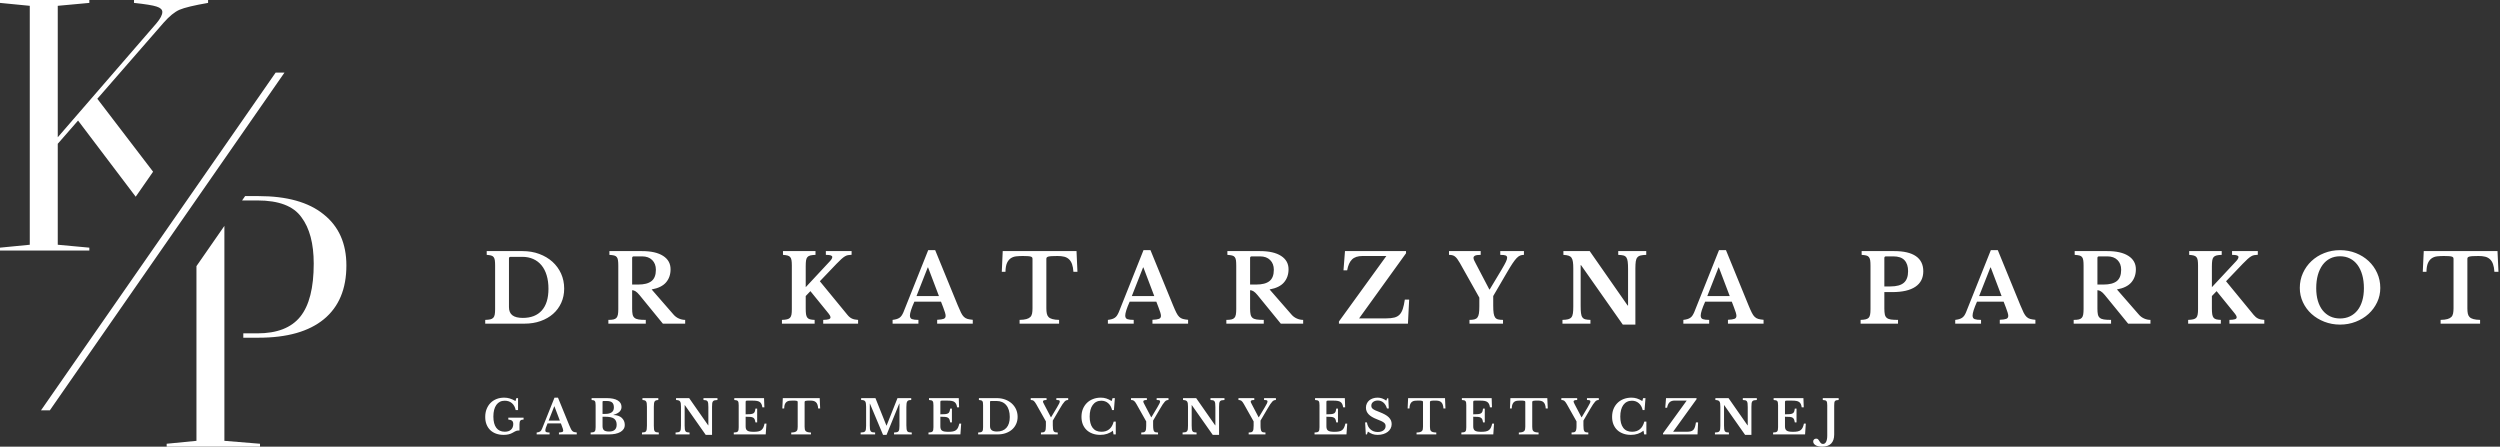 <svg width="403" height="72" viewBox="0 0 403 72" fill="none" xmlns="http://www.w3.org/2000/svg">
<rect x="0" y="0" width="403" height="72" fill="#333333" stroke="none"/>
<path fill-rule="evenodd" clip-rule="evenodd" d="M21.876 31.711L12.583 19.434L9.31 23.18V39.453L14.402 39.922V40.39H0V39.922L4.8 39.453V0.937L0 0.468V0H14.402V0.468L9.31 0.937V22.127L25.228 3.746C25.854 3.005 26.168 2.4 26.168 1.931C26.168 1.541 25.854 1.249 25.228 1.054C24.646 0.858 23.432 0.663 21.602 0.468V0H33.542V0.468C31.276 0.858 29.737 1.229 28.915 1.581C28.137 1.931 27.298 2.615 26.403 3.629L15.688 15.922L24.679 27.681L21.876 31.711ZM36.172 36.414V71.063L41.912 71.532V72H26.867V71.532L31.668 71.063V42.902L36.172 36.414ZM39.221 53.737H41.498C44.659 53.737 46.964 52.839 48.408 51.044C49.851 49.249 50.573 46.4 50.573 42.498C50.573 39.259 49.907 36.761 48.581 35.005C47.294 33.209 44.933 32.312 41.498 32.312H39.025L39.512 31.61H41.677C46.242 31.61 49.734 32.585 52.151 34.537C54.612 36.488 55.838 39.239 55.838 42.79C55.838 46.576 54.629 49.464 52.212 51.454C49.79 53.444 46.282 54.439 41.677 54.439H39.221V53.737ZM6.608 66.147L44.43 11.707H45.856L8.034 66.147H6.608Z" fill="white"/>
<path fill-rule="evenodd" clip-rule="evenodd" d="M78.218 52.173V51.566C78.553 51.556 78.822 51.528 79.029 51.482C79.236 51.436 79.398 51.35 79.516 51.224C79.633 51.097 79.712 50.925 79.751 50.707C79.79 50.49 79.812 50.198 79.812 49.834V42.816C79.812 42.461 79.796 42.175 79.767 41.958C79.734 41.74 79.672 41.568 79.572 41.441C79.471 41.315 79.331 41.229 79.152 41.183C78.973 41.138 78.744 41.105 78.458 41.084V40.477H84.232C85.206 40.477 86.101 40.629 86.924 40.932C87.74 41.236 88.451 41.656 89.05 42.193C89.643 42.73 90.113 43.368 90.448 44.108C90.778 44.847 90.946 45.652 90.946 46.522C90.946 47.352 90.79 48.115 90.476 48.808C90.163 49.502 89.727 50.097 89.162 50.593C88.602 51.089 87.925 51.477 87.142 51.755C86.358 52.034 85.497 52.173 84.551 52.173H78.218ZM82.302 41.403C82.134 41.403 82.045 41.49 82.045 41.662V49.515C82.045 50.102 82.229 50.538 82.593 50.821C82.957 51.105 83.522 51.247 84.277 51.247C85.603 51.247 86.627 50.847 87.338 50.047C88.054 49.246 88.412 48.082 88.412 46.553C88.412 45.743 88.317 45.019 88.121 44.38C87.931 43.743 87.651 43.203 87.287 42.763C86.924 42.323 86.481 41.986 85.956 41.752C85.435 41.52 84.853 41.403 84.204 41.403H82.302ZM108.095 43.409C108.095 44.249 107.854 44.953 107.367 45.52C106.881 46.087 106.109 46.467 105.046 46.659L108.565 50.7C108.811 50.983 109.096 51.199 109.432 51.345C109.768 51.492 110.109 51.566 110.45 51.566V52.173H106.853L103.082 47.555C102.83 47.251 102.612 47.047 102.422 46.94C102.237 46.834 102.063 46.781 101.901 46.781V49.758C101.901 50.133 101.924 50.439 101.974 50.677C102.024 50.915 102.125 51.099 102.282 51.231C102.433 51.363 102.651 51.451 102.942 51.497C103.227 51.543 103.613 51.566 104.1 51.566V52.173H98.069V51.566C98.404 51.566 98.678 51.543 98.885 51.497C99.093 51.451 99.255 51.365 99.372 51.239C99.484 51.112 99.562 50.935 99.607 50.707C99.646 50.48 99.669 50.188 99.669 49.834V42.816C99.669 42.461 99.652 42.175 99.618 41.958C99.591 41.74 99.523 41.568 99.423 41.441C99.322 41.315 99.177 41.229 98.992 41.183C98.802 41.138 98.55 41.105 98.237 41.084V40.477H103.496C104.962 40.477 106.097 40.735 106.898 41.252C107.698 41.768 108.095 42.487 108.095 43.409ZM101.901 45.869H102.886C103.837 45.869 104.548 45.685 105.018 45.315C105.493 44.945 105.728 44.335 105.728 43.484C105.728 42.836 105.527 42.315 105.135 41.92C104.738 41.525 104.19 41.327 103.496 41.327H102.17C101.991 41.327 101.901 41.413 101.901 41.586V45.869ZM129.882 49.728C129.882 50.112 129.898 50.421 129.932 50.654C129.966 50.887 130.038 51.069 130.139 51.201C130.24 51.333 130.385 51.424 130.57 51.474C130.754 51.525 131.006 51.556 131.32 51.566V52.173H126.049V51.566C126.385 51.556 126.659 51.525 126.872 51.474C127.084 51.424 127.246 51.338 127.358 51.216C127.47 51.094 127.543 50.923 127.588 50.7C127.627 50.477 127.644 50.188 127.644 49.834V42.816C127.644 42.472 127.627 42.188 127.593 41.966C127.56 41.742 127.487 41.571 127.386 41.449C127.286 41.327 127.14 41.241 126.955 41.191C126.765 41.14 126.525 41.105 126.217 41.084V40.477H131.459V41.084C131.113 41.095 130.838 41.125 130.631 41.176C130.424 41.226 130.262 41.317 130.15 41.449C130.038 41.581 129.966 41.763 129.932 41.996C129.898 42.229 129.882 42.538 129.882 42.922V46.294L133.815 42.072C134.044 41.819 134.162 41.606 134.162 41.434C134.162 41.322 134.089 41.236 133.944 41.176C133.798 41.115 133.524 41.084 133.127 41.084V40.477H137.278V41.069C137.054 41.08 136.859 41.1 136.691 41.13C136.523 41.161 136.355 41.226 136.193 41.327C136.025 41.429 135.835 41.573 135.628 41.76C135.421 41.948 135.163 42.199 134.861 42.512L132.159 45.338L136.624 50.776C136.836 51.039 137.071 51.231 137.329 51.353C137.586 51.474 137.922 51.545 138.325 51.566V52.173H132.702V51.566C133.121 51.556 133.418 51.52 133.602 51.459C133.781 51.398 133.876 51.297 133.876 51.156C133.876 51.105 133.865 51.056 133.849 51.011C133.837 50.965 133.809 50.91 133.776 50.844C133.742 50.778 133.686 50.697 133.614 50.601C133.546 50.505 133.446 50.386 133.328 50.244L130.637 46.932L129.882 47.722V49.728ZM151.691 48.634H147.394C146.918 49.708 146.678 50.452 146.678 50.867C146.678 51.171 146.795 51.363 147.019 51.444C147.248 51.525 147.59 51.566 148.049 51.566V52.173H143.886V51.566C144.126 51.535 144.339 51.495 144.513 51.444C144.692 51.393 144.848 51.323 144.988 51.231C145.122 51.14 145.24 51.021 145.341 50.875C145.441 50.727 145.542 50.548 145.632 50.335L149.626 40.325H150.751L154.382 49.196C154.595 49.712 154.774 50.118 154.919 50.411C155.065 50.705 155.221 50.93 155.389 51.087C155.557 51.244 155.753 51.353 155.965 51.413C156.184 51.474 156.469 51.52 156.81 51.55V52.173H151.07V51.55C151.557 51.53 151.903 51.479 152.116 51.398C152.329 51.317 152.435 51.156 152.435 50.912C152.435 50.77 152.401 50.588 152.329 50.365C152.262 50.143 152.161 49.869 152.043 49.545L151.691 48.634ZM147.741 47.722H151.355L149.61 43.12H149.548L147.741 47.722ZM173.685 43.819H173.036C173.002 43.322 172.929 42.91 172.812 42.581C172.694 42.252 172.532 41.988 172.319 41.791C172.107 41.593 171.85 41.457 171.547 41.38C171.24 41.305 170.887 41.267 170.479 41.267C170.087 41.267 169.768 41.274 169.533 41.289C169.293 41.305 169.114 41.33 168.985 41.365C168.862 41.401 168.778 41.449 168.733 41.51C168.694 41.571 168.672 41.646 168.672 41.737V49.697C168.672 50.021 168.694 50.299 168.744 50.533C168.789 50.766 168.884 50.955 169.024 51.102C169.164 51.249 169.371 51.36 169.645 51.436C169.919 51.512 170.277 51.556 170.725 51.566V52.173H164.358V51.566C164.817 51.556 165.18 51.512 165.455 51.436C165.729 51.36 165.936 51.249 166.087 51.102C166.232 50.955 166.327 50.766 166.372 50.533C166.417 50.299 166.439 50.021 166.439 49.697V41.737C166.439 41.646 166.422 41.571 166.389 41.51C166.355 41.449 166.277 41.401 166.165 41.365C166.059 41.33 165.896 41.305 165.689 41.289C165.482 41.274 165.208 41.267 164.878 41.267C164.515 41.267 164.162 41.284 163.826 41.32C163.496 41.355 163.2 41.457 162.948 41.624C162.696 41.791 162.489 42.044 162.332 42.383C162.176 42.722 162.092 43.201 162.081 43.819H161.488L161.639 40.477H173.534L173.685 43.819ZM186.402 48.634H182.1C181.624 49.708 181.389 50.452 181.389 50.867C181.389 51.171 181.501 51.363 181.73 51.444C181.96 51.525 182.301 51.566 182.754 51.566V52.173H178.592V51.566C178.838 51.535 179.045 51.495 179.224 51.444C179.403 51.393 179.559 51.323 179.694 51.231C179.834 51.14 179.951 51.021 180.052 50.875C180.152 50.727 180.248 50.548 180.343 50.335L184.332 40.325H185.457L189.088 49.196C189.3 49.712 189.479 50.118 189.63 50.411C189.776 50.705 189.932 50.93 190.1 51.087C190.268 51.244 190.458 51.353 190.677 51.413C190.895 51.474 191.175 51.52 191.521 51.55V52.173H185.775V51.55C186.262 51.53 186.615 51.479 186.827 51.398C187.04 51.317 187.146 51.156 187.146 50.912C187.146 50.77 187.107 50.588 187.04 50.365C186.967 50.143 186.872 49.869 186.749 49.545L186.402 48.634ZM182.452 47.722H186.066L184.321 43.12H184.259L182.452 47.722ZM207.713 43.409C207.713 44.249 207.467 44.953 206.98 45.52C206.499 46.087 205.722 46.467 204.658 46.659L208.183 50.7C208.424 50.983 208.715 51.199 209.051 51.345C209.381 51.492 209.722 51.566 210.069 51.566V52.173H206.466L202.7 47.555C202.448 47.251 202.225 47.047 202.04 46.94C201.85 46.834 201.676 46.781 201.514 46.781V49.758C201.514 50.133 201.542 50.439 201.592 50.677C201.643 50.915 201.744 51.099 201.895 51.231C202.046 51.363 202.264 51.451 202.555 51.497C202.846 51.543 203.232 51.566 203.719 51.566V52.173H197.687V51.566C198.023 51.566 198.291 51.543 198.498 51.497C198.705 51.451 198.868 51.365 198.985 51.239C199.103 51.112 199.181 50.935 199.22 50.707C199.259 50.48 199.282 50.188 199.282 49.834V42.816C199.282 42.461 199.265 42.175 199.237 41.958C199.203 41.74 199.142 41.568 199.041 41.441C198.94 41.315 198.795 41.229 198.605 41.183C198.42 41.138 198.168 41.105 197.855 41.084V40.477H203.109C204.58 40.477 205.71 40.735 206.51 41.252C207.311 41.768 207.713 42.487 207.713 43.409ZM201.514 45.869H202.504C203.456 45.869 204.166 45.685 204.636 45.315C205.106 44.945 205.341 44.335 205.341 43.484C205.341 42.836 205.145 42.315 204.748 41.92C204.356 41.525 203.808 41.327 203.109 41.327H201.788C201.604 41.327 201.514 41.413 201.514 41.586V45.869ZM226.96 52.173H215.837V51.824L223.48 41.267H219.636C218.886 41.267 218.321 41.454 217.941 41.829C217.56 42.203 217.303 42.786 217.163 43.575H216.57L216.811 40.477H226.652V40.826L219.088 51.323H223.435C223.984 51.323 224.431 51.277 224.778 51.186C225.13 51.094 225.41 50.933 225.628 50.7C225.847 50.467 226.014 50.158 226.138 49.773C226.261 49.388 226.367 48.897 226.456 48.3H227.156L226.96 52.173ZM235.33 42.391C235.173 42.127 235.039 41.91 234.911 41.737C234.782 41.566 234.653 41.431 234.524 41.335C234.39 41.239 234.25 41.173 234.099 41.138C233.948 41.102 233.775 41.084 233.579 41.084V40.477H238.687V41.084C238.262 41.084 237.96 41.125 237.786 41.206C237.618 41.287 237.529 41.408 237.529 41.571C237.529 41.672 237.562 41.793 237.618 41.935C237.68 42.077 237.781 42.27 237.909 42.512L240.08 46.659H240.142L242.055 43.469C242.391 42.902 242.626 42.479 242.755 42.201C242.889 41.923 242.95 41.702 242.95 41.54C242.95 41.368 242.872 41.249 242.715 41.183C242.559 41.117 242.268 41.084 241.843 41.084V40.477H245.658V41.084C245.435 41.084 245.233 41.12 245.049 41.191C244.87 41.262 244.679 41.401 244.478 41.609C244.282 41.816 244.058 42.105 243.812 42.474C243.566 42.844 243.269 43.328 242.922 43.925L240.707 47.722V49.272C240.707 49.778 240.729 50.183 240.774 50.487C240.819 50.791 240.903 51.021 241.015 51.178C241.132 51.335 241.294 51.439 241.496 51.489C241.697 51.54 241.96 51.566 242.285 51.566V52.173H236.88V51.566C237.193 51.566 237.451 51.54 237.658 51.489C237.865 51.439 238.032 51.338 238.156 51.186C238.273 51.034 238.357 50.814 238.402 50.525C238.447 50.236 238.469 49.854 238.469 49.378V47.981L235.33 42.391ZM261.593 52.325L254.862 42.74H254.801V49.272C254.801 49.778 254.817 50.178 254.857 50.472C254.89 50.766 254.963 50.993 255.08 51.156C255.198 51.317 255.36 51.424 255.567 51.474C255.774 51.525 256.048 51.556 256.378 51.566V52.173H251.869V51.566C252.244 51.556 252.546 51.523 252.775 51.467C252.999 51.411 253.178 51.307 253.307 51.156C253.43 51.003 253.514 50.788 253.553 50.51C253.598 50.231 253.614 49.854 253.614 49.378V43.272C253.614 42.846 253.598 42.494 253.553 42.216C253.514 41.938 253.441 41.717 253.329 41.555C253.217 41.393 253.055 41.279 252.848 41.214C252.641 41.148 252.367 41.105 252.02 41.084V40.477H256.261L262.382 49.257H262.443V43.378C262.443 42.882 262.427 42.484 262.387 42.186C262.354 41.887 262.275 41.656 262.164 41.495C262.046 41.332 261.884 41.226 261.677 41.176C261.47 41.125 261.196 41.095 260.86 41.084V40.477H265.375V41.084C265 41.095 264.698 41.128 264.469 41.183C264.239 41.239 264.066 41.342 263.937 41.495C263.808 41.646 263.73 41.864 263.685 42.148C263.646 42.431 263.624 42.806 263.624 43.272V52.325H261.593ZM279.167 48.634H274.87C274.389 49.708 274.154 50.452 274.154 50.867C274.154 51.171 274.266 51.363 274.495 51.444C274.724 51.525 275.066 51.566 275.519 51.566V52.173H271.356V51.566C271.602 51.535 271.809 51.495 271.988 51.444C272.167 51.393 272.324 51.323 272.458 51.231C272.598 51.14 272.716 51.021 272.816 50.875C272.917 50.727 273.012 50.548 273.107 50.335L277.102 40.325H278.227L281.852 49.196C282.065 49.712 282.244 50.118 282.395 50.411C282.54 50.705 282.697 50.93 282.865 51.087C283.033 51.244 283.223 51.353 283.441 51.413C283.659 51.474 283.939 51.52 284.286 51.55V52.173H278.546V51.55C279.027 51.53 279.379 51.479 279.592 51.398C279.805 51.317 279.911 51.156 279.911 50.912C279.911 50.77 279.872 50.588 279.805 50.365C279.732 50.143 279.637 49.869 279.514 49.545L279.167 48.634ZM275.217 47.722H278.831L277.085 43.12H277.024L275.217 47.722ZM310.034 43.728C310.034 44.821 309.609 45.654 308.759 46.226C307.908 46.799 306.672 47.085 305.049 47.085H303.757V49.758C303.757 50.143 303.785 50.454 303.835 50.692C303.885 50.93 303.992 51.115 304.154 51.247C304.316 51.378 304.54 51.464 304.82 51.505C305.105 51.545 305.485 51.566 305.961 51.566V52.173H299.93V51.566C300.265 51.556 300.539 51.525 300.752 51.474C300.965 51.424 301.127 51.338 301.239 51.216C301.351 51.094 301.423 50.923 301.463 50.7C301.507 50.477 301.524 50.188 301.524 49.834V42.816C301.524 42.461 301.507 42.175 301.474 41.958C301.435 41.74 301.368 41.568 301.267 41.441C301.166 41.315 301.021 41.229 300.836 41.183C300.646 41.138 300.4 41.105 300.097 41.084V40.477H305.351C306.895 40.477 308.059 40.751 308.848 41.297C309.637 41.844 310.034 42.654 310.034 43.728ZM303.757 46.173H304.747C305.726 46.173 306.448 45.976 306.901 45.581C307.36 45.186 307.584 44.563 307.584 43.712C307.584 42.953 307.393 42.365 307.007 41.95C306.627 41.535 306.023 41.327 305.2 41.327H304.031C303.852 41.327 303.757 41.413 303.757 41.586V46.173ZM322.986 48.634H318.69C318.214 49.708 317.979 50.452 317.979 50.867C317.979 51.171 318.091 51.363 318.32 51.444C318.544 51.525 318.885 51.566 319.344 51.566V52.173H315.182V51.566C315.422 51.535 315.635 51.495 315.814 51.444C315.987 51.393 316.144 51.323 316.284 51.231C316.418 51.14 316.536 51.021 316.642 50.875C316.743 50.727 316.838 50.548 316.927 50.335L320.922 40.325H322.047L325.678 49.196C325.89 49.712 326.069 50.118 326.215 50.411C326.366 50.705 326.523 50.93 326.69 51.087C326.853 51.244 327.048 51.353 327.267 51.413C327.485 51.474 327.765 51.52 328.106 51.55V52.173H322.365V51.55C322.852 51.53 323.199 51.479 323.412 51.398C323.624 51.317 323.731 51.156 323.731 50.912C323.731 50.77 323.697 50.588 323.624 50.365C323.557 50.143 323.462 49.869 323.339 49.545L322.986 48.634ZM319.036 47.722H322.656L320.911 43.12H320.849L319.036 47.722ZM344.303 43.409C344.303 44.249 344.057 44.953 343.57 45.52C343.084 46.087 342.312 46.467 341.249 46.659L344.773 50.7C345.014 50.983 345.305 51.199 345.635 51.345C345.971 51.492 346.312 51.566 346.653 51.566V52.173H343.056L339.29 47.555C339.033 47.251 338.815 47.047 338.624 46.94C338.44 46.834 338.266 46.781 338.104 46.781V49.758C338.104 50.133 338.126 50.439 338.177 50.677C338.227 50.915 338.328 51.099 338.485 51.231C338.636 51.363 338.854 51.451 339.145 51.497C339.43 51.543 339.822 51.566 340.303 51.566V52.173H334.277V51.566C334.607 51.566 334.881 51.543 335.088 51.497C335.295 51.451 335.458 51.365 335.575 51.239C335.693 51.112 335.771 50.935 335.81 50.707C335.849 50.48 335.872 50.188 335.872 49.834V42.816C335.872 42.461 335.855 42.175 335.821 41.958C335.793 41.74 335.726 41.568 335.626 41.441C335.525 41.315 335.379 41.229 335.195 41.183C335.005 41.138 334.758 41.105 334.439 41.084V40.477H339.699C341.165 40.477 342.3 40.735 343.1 41.252C343.901 41.768 344.303 42.487 344.303 43.409ZM338.104 45.869H339.089C340.04 45.869 340.756 45.685 341.226 45.315C341.696 44.945 341.931 44.335 341.931 43.484C341.931 42.836 341.735 42.315 341.338 41.92C340.946 41.525 340.398 41.327 339.699 41.327H338.378C338.194 41.327 338.104 41.413 338.104 41.586V45.869ZM356.556 49.728C356.556 50.112 356.579 50.421 356.612 50.654C356.646 50.887 356.719 51.069 356.819 51.201C356.92 51.333 357.06 51.424 357.25 51.474C357.435 51.525 357.687 51.556 358 51.566V52.173H352.729V51.566C353.065 51.556 353.339 51.525 353.552 51.474C353.764 51.424 353.927 51.338 354.039 51.216C354.15 51.094 354.223 50.923 354.262 50.7C354.307 50.477 354.324 50.188 354.324 49.834V42.816C354.324 42.472 354.307 42.188 354.274 41.966C354.24 41.742 354.167 41.571 354.067 41.449C353.966 41.327 353.82 41.241 353.636 41.191C353.446 41.14 353.199 41.105 352.897 41.084V40.477H358.14V41.084C357.793 41.095 357.519 41.125 357.312 41.176C357.105 41.226 356.942 41.317 356.83 41.449C356.719 41.581 356.646 41.763 356.612 41.996C356.579 42.229 356.556 42.538 356.556 42.922V46.294L360.495 42.072C360.725 41.819 360.842 41.606 360.842 41.434C360.842 41.322 360.769 41.236 360.624 41.176C360.473 41.115 360.204 41.084 359.807 41.084V40.477H363.958V41.069C363.735 41.08 363.539 41.1 363.371 41.13C363.203 41.161 363.035 41.226 362.873 41.327C362.705 41.429 362.515 41.573 362.308 41.76C362.101 41.948 361.844 42.199 361.541 42.512L358.839 45.338L363.304 50.776C363.517 51.039 363.751 51.231 364.009 51.353C364.266 51.474 364.602 51.545 365.005 51.566V52.173H359.382V51.566C359.801 51.556 360.098 51.52 360.283 51.459C360.462 51.398 360.551 51.297 360.551 51.156C360.551 51.105 360.546 51.056 360.529 51.011C360.518 50.965 360.49 50.91 360.456 50.844C360.417 50.778 360.367 50.697 360.294 50.601C360.227 50.505 360.126 50.386 360.008 50.244L357.317 46.932L356.556 47.722V49.728ZM377.219 40.325C378.131 40.325 378.981 40.482 379.77 40.796C380.559 41.11 381.247 41.54 381.829 42.087C382.411 42.634 382.869 43.277 383.2 44.016C383.535 44.755 383.703 45.555 383.703 46.416C383.703 47.236 383.535 48.006 383.194 48.725C382.853 49.444 382.394 50.069 381.812 50.601C381.23 51.133 380.542 51.553 379.753 51.861C378.964 52.17 378.119 52.325 377.219 52.325C376.318 52.325 375.473 52.17 374.678 51.861C373.89 51.553 373.201 51.133 372.614 50.601C372.026 50.069 371.568 49.444 371.232 48.725C370.896 48.006 370.728 47.236 370.728 46.416C370.728 45.555 370.896 44.755 371.232 44.016C371.568 43.277 372.026 42.634 372.608 42.087C373.19 41.54 373.873 41.11 374.667 40.796C375.456 40.482 376.307 40.325 377.219 40.325ZM377.219 51.338C377.806 51.338 378.338 51.224 378.813 50.996C379.289 50.768 379.692 50.444 380.027 50.024C380.363 49.603 380.615 49.092 380.794 48.489C380.973 47.887 381.062 47.211 381.062 46.462C381.062 45.672 380.973 44.96 380.794 44.327C380.615 43.695 380.363 43.153 380.027 42.702C379.692 42.252 379.289 41.907 378.813 41.669C378.338 41.431 377.806 41.312 377.219 41.312C376.62 41.312 376.083 41.431 375.613 41.669C375.143 41.907 374.74 42.252 374.404 42.702C374.074 43.153 373.817 43.695 373.638 44.327C373.464 44.96 373.375 45.672 373.375 46.462C373.375 47.211 373.464 47.887 373.638 48.489C373.817 49.092 374.074 49.603 374.404 50.024C374.74 50.444 375.143 50.768 375.613 50.996C376.083 51.224 376.62 51.338 377.219 51.338ZM402.754 43.819H402.099C402.066 43.322 401.993 42.91 401.876 42.581C401.764 42.252 401.596 41.988 401.383 41.791C401.171 41.593 400.913 41.457 400.611 41.38C400.303 41.305 399.951 41.267 399.548 41.267C399.151 41.267 398.838 41.274 398.597 41.289C398.356 41.305 398.177 41.33 398.049 41.365C397.926 41.401 397.842 41.449 397.797 41.51C397.758 41.571 397.741 41.646 397.741 41.737V49.697C397.741 50.021 397.763 50.299 397.808 50.533C397.853 50.766 397.948 50.955 398.088 51.102C398.228 51.249 398.44 51.36 398.709 51.436C398.983 51.512 399.341 51.556 399.789 51.566V52.173H393.427V51.566C393.88 51.556 394.244 51.512 394.518 51.436C394.792 51.36 394.999 51.249 395.15 51.102C395.296 50.955 395.391 50.766 395.436 50.533C395.481 50.299 395.509 50.021 395.509 49.697V41.737C395.509 41.646 395.486 41.571 395.453 41.51C395.419 41.449 395.346 41.401 395.234 41.365C395.122 41.33 394.96 41.305 394.753 41.289C394.546 41.274 394.278 41.267 393.942 41.267C393.578 41.267 393.226 41.284 392.89 41.32C392.56 41.355 392.263 41.457 392.012 41.624C391.76 41.791 391.553 42.044 391.396 42.383C391.24 42.722 391.156 43.201 391.144 43.819H390.551L390.708 40.477H402.597L402.754 43.819Z" fill="white"/>
<path fill-rule="evenodd" clip-rule="evenodd" d="M81.189 70.101C80.73 70.101 80.321 70.034 79.952 69.9C79.588 69.766 79.275 69.573 79.018 69.323C78.766 69.072 78.565 68.768 78.425 68.411C78.285 68.055 78.218 67.653 78.218 67.207C78.218 66.747 78.29 66.325 78.442 65.943C78.593 65.561 78.799 65.233 79.068 64.959C79.337 64.686 79.656 64.475 80.031 64.325C80.405 64.176 80.825 64.101 81.278 64.101C81.591 64.101 81.894 64.144 82.173 64.23C82.459 64.317 82.766 64.456 83.097 64.648L83.236 64.177H83.51V66.099H83.13C83.029 65.623 82.828 65.253 82.52 64.99C82.213 64.727 81.832 64.595 81.368 64.595C80.786 64.595 80.338 64.819 80.014 65.267C79.695 65.715 79.532 66.342 79.532 67.147C79.532 67.937 79.689 68.542 80.002 68.962C80.316 69.382 80.775 69.593 81.368 69.593C81.799 69.593 82.134 69.482 82.375 69.262C82.615 69.042 82.738 68.737 82.738 68.347C82.738 68.114 82.677 67.943 82.554 67.834C82.431 67.725 82.229 67.658 81.938 67.633V67.329H84.4V67.633C84.154 67.633 83.981 67.688 83.885 67.796C83.79 67.905 83.74 68.102 83.74 68.385V69.395C83.628 69.395 83.533 69.399 83.46 69.406C83.382 69.414 83.309 69.429 83.236 69.452C83.158 69.475 83.08 69.511 82.99 69.562C82.895 69.613 82.783 69.679 82.643 69.759C82.257 69.987 81.77 70.101 81.189 70.101ZM90.415 68.256H88.266C88.026 68.793 87.908 69.165 87.908 69.372C87.908 69.524 87.964 69.621 88.082 69.661C88.194 69.701 88.367 69.722 88.591 69.722V70.026H86.509V69.722C86.632 69.706 86.739 69.686 86.828 69.661C86.918 69.636 86.996 69.6 87.063 69.555C87.13 69.509 87.192 69.449 87.242 69.376C87.293 69.303 87.338 69.213 87.382 69.106L89.385 64.101H89.945L91.757 68.537C91.864 68.795 91.953 68.997 92.032 69.144C92.104 69.291 92.183 69.404 92.267 69.482C92.351 69.561 92.446 69.615 92.552 69.646C92.664 69.676 92.804 69.699 92.972 69.714V70.026H90.101V69.714C90.348 69.704 90.521 69.679 90.627 69.638C90.734 69.598 90.79 69.516 90.79 69.395C90.79 69.324 90.767 69.233 90.734 69.121C90.7 69.01 90.65 68.874 90.588 68.711L90.415 68.256ZM88.44 67.8H90.247L89.374 65.499H89.346L88.44 67.8ZM95.21 70.026V69.722C95.377 69.717 95.517 69.701 95.624 69.676C95.724 69.651 95.808 69.608 95.864 69.547C95.92 69.486 95.965 69.4 95.982 69.289C96.004 69.177 96.015 69.033 96.015 68.856V65.347C96.015 65.17 96.004 65.026 95.987 64.918C95.976 64.809 95.943 64.723 95.892 64.659C95.847 64.596 95.78 64.553 95.696 64.53C95.612 64.508 95.506 64.491 95.366 64.481V64.177H97.806C98.567 64.177 99.16 64.3 99.568 64.545C99.982 64.791 100.189 65.142 100.189 65.598C100.189 66.2 99.758 66.626 98.891 66.873V66.904C99.171 66.904 99.423 66.943 99.646 67.022C99.87 67.1 100.066 67.21 100.223 67.352C100.379 67.494 100.497 67.661 100.586 67.853C100.67 68.046 100.715 68.256 100.715 68.484C100.715 68.742 100.654 68.967 100.525 69.159C100.402 69.352 100.223 69.514 99.993 69.646C99.54 69.899 98.919 70.026 98.13 70.026H95.21ZM98.186 69.562C98.997 69.562 99.406 69.195 99.406 68.461C99.406 68.01 99.26 67.681 98.969 67.473C98.813 67.367 98.617 67.291 98.376 67.245C98.136 67.2 97.845 67.177 97.492 67.177H97.129V68.696C97.129 69.01 97.213 69.233 97.375 69.365C97.537 69.496 97.806 69.562 98.186 69.562ZM97.576 66.722C97.806 66.722 98.001 66.7 98.169 66.657C98.337 66.614 98.477 66.552 98.595 66.471C98.835 66.304 98.958 66.043 98.958 65.688C98.958 65.319 98.869 65.052 98.684 64.887C98.505 64.723 98.209 64.64 97.806 64.64H97.269C97.173 64.64 97.129 64.683 97.129 64.77V66.722H97.576ZM106.198 70.026H103.485V69.722C103.658 69.717 103.798 69.7 103.899 69.672C104.005 69.645 104.083 69.593 104.139 69.516C104.195 69.44 104.234 69.333 104.251 69.194C104.273 69.054 104.285 68.866 104.285 68.628V65.575C104.285 65.362 104.273 65.186 104.257 65.047C104.24 64.907 104.206 64.798 104.156 64.716C104.106 64.635 104.033 64.578 103.938 64.545C103.843 64.513 103.72 64.491 103.563 64.481V64.177H106.12V64.481C105.963 64.491 105.84 64.513 105.745 64.545C105.65 64.578 105.577 64.635 105.527 64.716C105.476 64.798 105.443 64.907 105.426 65.047C105.409 65.186 105.398 65.362 105.398 65.575V68.628C105.398 68.866 105.409 69.054 105.426 69.194C105.443 69.333 105.482 69.44 105.538 69.516C105.599 69.593 105.678 69.645 105.784 69.672C105.89 69.7 106.025 69.717 106.198 69.722V70.026ZM113.763 70.101L110.4 65.309H110.366V68.575C110.366 68.828 110.378 69.028 110.394 69.175C110.411 69.322 110.45 69.435 110.506 69.516C110.568 69.598 110.646 69.651 110.752 69.676C110.853 69.701 110.987 69.717 111.155 69.722V70.026H108.901V69.722C109.091 69.717 109.242 69.7 109.354 69.672C109.466 69.645 109.555 69.593 109.617 69.516C109.684 69.44 109.723 69.333 109.745 69.194C109.762 69.054 109.773 68.866 109.773 68.628V65.575C109.773 65.362 109.762 65.186 109.745 65.047C109.723 64.907 109.684 64.798 109.628 64.716C109.577 64.635 109.494 64.578 109.393 64.545C109.287 64.513 109.152 64.491 108.979 64.481V64.177H111.094L114.16 68.567H114.188V65.628C114.188 65.379 114.177 65.181 114.16 65.031C114.143 64.882 114.104 64.767 114.048 64.686C113.986 64.605 113.908 64.552 113.802 64.526C113.701 64.501 113.567 64.486 113.399 64.481V64.177H115.654V64.481C115.463 64.486 115.318 64.503 115.2 64.53C115.089 64.558 114.999 64.61 114.938 64.686C114.87 64.762 114.831 64.871 114.809 65.013C114.792 65.155 114.781 65.342 114.781 65.575V70.101H113.763ZM120.197 66.79C120.521 66.79 120.779 66.78 120.98 66.759C121.176 66.739 121.327 66.698 121.439 66.634C121.545 66.571 121.623 66.478 121.668 66.357C121.713 66.236 121.752 66.071 121.775 65.864H122.054V68.089H121.775C121.747 67.886 121.702 67.724 121.651 67.602C121.601 67.481 121.523 67.389 121.411 67.326C121.299 67.262 121.148 67.221 120.958 67.204C120.767 67.186 120.516 67.177 120.197 67.177V68.742C120.197 68.904 120.219 69.04 120.258 69.152C120.303 69.264 120.376 69.353 120.476 69.421C120.577 69.49 120.712 69.538 120.879 69.566C121.047 69.594 121.249 69.608 121.495 69.608C121.78 69.608 122.026 69.588 122.228 69.547C122.429 69.506 122.591 69.435 122.726 69.334C122.854 69.233 122.961 69.097 123.045 68.928C123.123 68.758 123.19 68.544 123.246 68.286H123.554L123.431 70.026H118.283V69.722C118.446 69.717 118.585 69.701 118.692 69.676C118.798 69.651 118.876 69.608 118.932 69.547C118.988 69.486 119.027 69.4 119.05 69.289C119.067 69.177 119.078 69.033 119.078 68.856V65.347C119.078 65.17 119.072 65.026 119.05 64.918C119.033 64.809 118.999 64.723 118.949 64.659C118.899 64.596 118.826 64.553 118.731 64.53C118.641 64.508 118.518 64.491 118.367 64.481V64.177H123.162L123.218 65.666H122.894C122.86 65.453 122.815 65.277 122.748 65.138C122.681 64.999 122.591 64.887 122.474 64.804C122.356 64.72 122.205 64.662 122.021 64.629C121.836 64.596 121.612 64.58 121.344 64.58H120.482C120.353 64.58 120.27 64.596 120.242 64.629C120.208 64.662 120.197 64.74 120.197 64.861V66.79ZM132.209 65.848H131.885C131.868 65.6 131.834 65.394 131.773 65.229C131.717 65.064 131.633 64.933 131.527 64.834C131.42 64.736 131.292 64.667 131.141 64.629C130.989 64.591 130.81 64.572 130.609 64.572C130.413 64.572 130.251 64.576 130.133 64.583C130.016 64.591 129.921 64.604 129.859 64.621C129.798 64.639 129.753 64.663 129.736 64.694C129.714 64.724 129.703 64.762 129.703 64.808V68.787C129.703 68.949 129.714 69.088 129.736 69.205C129.759 69.322 129.809 69.416 129.876 69.49C129.949 69.563 130.055 69.619 130.189 69.657C130.329 69.695 130.508 69.717 130.727 69.722V70.026H127.549V69.722C127.772 69.717 127.957 69.695 128.091 69.657C128.231 69.619 128.337 69.563 128.41 69.49C128.483 69.416 128.533 69.322 128.556 69.205C128.578 69.088 128.589 68.949 128.589 68.787V64.808C128.589 64.762 128.578 64.724 128.561 64.694C128.544 64.663 128.505 64.639 128.449 64.621C128.393 64.604 128.315 64.591 128.209 64.583C128.108 64.576 127.974 64.572 127.806 64.572C127.621 64.572 127.448 64.581 127.28 64.599C127.112 64.616 126.967 64.667 126.838 64.751C126.715 64.834 126.614 64.961 126.53 65.13C126.458 65.3 126.413 65.539 126.407 65.848H126.111L126.189 64.177H132.136L132.209 65.848ZM142.918 68.605L144.675 64.177H146.89V64.481C146.723 64.481 146.588 64.497 146.487 64.53C146.381 64.563 146.303 64.623 146.247 64.709C146.191 64.795 146.152 64.913 146.135 65.062C146.118 65.211 146.107 65.4 146.107 65.628V68.575C146.107 68.828 146.118 69.028 146.141 69.175C146.157 69.322 146.202 69.435 146.258 69.516C146.32 69.598 146.409 69.651 146.521 69.676C146.639 69.701 146.79 69.717 146.974 69.722V70.026H144.121V69.722C144.305 69.717 144.457 69.7 144.568 69.672C144.686 69.645 144.775 69.593 144.837 69.516C144.899 69.44 144.943 69.333 144.96 69.194C144.982 69.054 144.994 68.866 144.994 68.628V65.073H144.954L142.912 70.101H142.347L140.238 65.073H140.21V68.575C140.21 68.828 140.216 69.028 140.238 69.175C140.26 69.322 140.299 69.435 140.361 69.516C140.423 69.598 140.506 69.651 140.624 69.676C140.736 69.701 140.887 69.717 141.072 69.722V70.026H138.733V69.722C138.923 69.717 139.074 69.7 139.192 69.672C139.309 69.645 139.399 69.593 139.46 69.516C139.522 69.44 139.567 69.333 139.583 69.194C139.606 69.054 139.617 68.866 139.617 68.628V65.575C139.617 65.362 139.606 65.185 139.583 65.043C139.567 64.901 139.527 64.789 139.471 64.705C139.415 64.621 139.337 64.563 139.231 64.53C139.13 64.497 138.99 64.481 138.817 64.481V64.177H141.122L142.89 68.605H142.918ZM151.585 66.79C151.909 66.79 152.172 66.78 152.368 66.759C152.564 66.739 152.72 66.698 152.827 66.634C152.939 66.571 153.011 66.478 153.056 66.357C153.106 66.236 153.14 66.071 153.168 65.864H153.448V68.089H153.168C153.134 67.886 153.095 67.724 153.045 67.602C152.994 67.481 152.911 67.389 152.799 67.326C152.687 67.262 152.536 67.221 152.351 67.204C152.161 67.186 151.903 67.177 151.585 67.177V68.742C151.585 68.904 151.607 69.04 151.652 69.152C151.691 69.264 151.764 69.353 151.864 69.421C151.965 69.49 152.099 69.538 152.267 69.566C152.435 69.594 152.642 69.608 152.883 69.608C153.174 69.608 153.414 69.588 153.616 69.547C153.817 69.506 153.985 69.435 154.113 69.334C154.248 69.233 154.354 69.097 154.432 68.928C154.516 68.758 154.583 68.544 154.639 68.286H154.942L154.818 70.026H149.671V69.722C149.839 69.717 149.973 69.701 150.079 69.676C150.186 69.651 150.27 69.608 150.326 69.547C150.382 69.486 150.421 69.4 150.438 69.289C150.46 69.177 150.471 69.033 150.471 68.856V65.347C150.471 65.17 150.46 65.026 150.443 64.918C150.426 64.809 150.393 64.723 150.337 64.659C150.286 64.596 150.219 64.553 150.124 64.53C150.029 64.508 149.906 64.491 149.755 64.481V64.177H154.555L154.606 65.666H154.281C154.253 65.453 154.203 65.277 154.136 65.138C154.069 64.999 153.979 64.887 153.862 64.804C153.75 64.72 153.599 64.662 153.414 64.629C153.229 64.596 153 64.58 152.731 64.58H151.875C151.741 64.58 151.663 64.596 151.629 64.629C151.601 64.662 151.585 64.74 151.585 64.861V66.79ZM157.677 70.026V69.722C157.845 69.717 157.98 69.703 158.08 69.68C158.187 69.657 158.265 69.614 158.326 69.551C158.382 69.487 158.422 69.401 158.444 69.293C158.466 69.183 158.472 69.038 158.472 68.856V65.347C158.472 65.17 158.466 65.026 158.45 64.918C158.433 64.809 158.405 64.723 158.354 64.659C158.304 64.596 158.231 64.553 158.142 64.53C158.052 64.508 157.94 64.491 157.801 64.481V64.177H160.682C161.169 64.177 161.616 64.253 162.03 64.405C162.439 64.557 162.791 64.767 163.093 65.035C163.39 65.304 163.625 65.623 163.793 65.992C163.955 66.362 164.039 66.764 164.039 67.2C164.039 67.615 163.961 67.996 163.804 68.343C163.647 68.69 163.429 68.987 163.149 69.236C162.87 69.483 162.528 69.677 162.137 69.816C161.745 69.956 161.314 70.026 160.844 70.026H157.677ZM159.72 64.64C159.636 64.64 159.591 64.683 159.591 64.77V68.696C159.591 68.99 159.68 69.208 159.865 69.349C160.044 69.491 160.329 69.562 160.704 69.562C161.37 69.562 161.879 69.362 162.237 68.962C162.595 68.562 162.775 67.98 162.775 67.215C162.775 66.81 162.724 66.448 162.629 66.129C162.534 65.81 162.394 65.541 162.209 65.32C162.03 65.1 161.807 64.931 161.544 64.815C161.286 64.699 160.995 64.64 160.671 64.64H159.72ZM167.027 65.134C166.948 65.002 166.881 64.894 166.814 64.808C166.753 64.722 166.691 64.654 166.624 64.606C166.557 64.558 166.484 64.525 166.411 64.508C166.333 64.49 166.249 64.481 166.154 64.481V64.177H168.705V64.481C168.493 64.481 168.341 64.501 168.258 64.542C168.168 64.582 168.129 64.643 168.129 64.724C168.129 64.775 168.14 64.836 168.174 64.906C168.202 64.977 168.252 65.073 168.319 65.195L169.405 67.268H169.432L170.389 65.673C170.557 65.39 170.675 65.179 170.742 65.039C170.803 64.9 170.837 64.79 170.837 64.709C170.837 64.623 170.798 64.563 170.719 64.53C170.641 64.497 170.496 64.481 170.283 64.481V64.177H172.191V64.481C172.079 64.481 171.978 64.499 171.889 64.534C171.794 64.569 171.698 64.639 171.603 64.743C171.503 64.847 171.391 64.991 171.268 65.176C171.145 65.361 170.993 65.603 170.826 65.901L169.712 67.8V68.575C169.712 68.828 169.723 69.03 169.746 69.182C169.774 69.334 169.813 69.449 169.869 69.528C169.93 69.606 170.009 69.658 170.11 69.684C170.21 69.709 170.344 69.722 170.507 69.722V70.026H167.799V69.722C167.955 69.722 168.09 69.709 168.19 69.684C168.297 69.658 168.375 69.608 168.437 69.531C168.498 69.456 168.543 69.346 168.565 69.201C168.588 69.057 168.599 68.866 168.599 68.628V67.929L167.027 65.134ZM179.347 64.177H179.716L179.565 66.099H179.263C179.157 65.633 178.95 65.266 178.642 64.997C178.334 64.729 177.965 64.595 177.528 64.595C177.232 64.595 176.963 64.654 176.734 64.774C176.499 64.892 176.303 65.062 176.146 65.282C175.984 65.503 175.861 65.771 175.777 66.087C175.693 66.404 175.654 66.759 175.654 67.154C175.654 67.939 175.816 68.543 176.135 68.966C176.46 69.389 176.93 69.6 177.562 69.6C178.066 69.6 178.485 69.463 178.815 69.19C179.151 68.917 179.386 68.509 179.526 67.967H179.862V70.026H179.503L179.397 69.425C178.843 69.876 178.166 70.101 177.372 70.101C176.907 70.101 176.493 70.033 176.119 69.896C175.744 69.759 175.425 69.566 175.162 69.315C174.899 69.064 174.692 68.759 174.546 68.4C174.406 68.04 174.334 67.641 174.334 67.2C174.334 66.739 174.406 66.319 174.557 65.939C174.714 65.56 174.927 65.233 175.201 64.959C175.475 64.686 175.805 64.475 176.191 64.325C176.572 64.176 176.997 64.101 177.461 64.101C177.769 64.101 178.06 64.144 178.328 64.23C178.597 64.317 178.888 64.456 179.201 64.648L179.347 64.177ZM183.196 65.134C183.118 65.002 183.051 64.894 182.989 64.808C182.922 64.722 182.86 64.654 182.793 64.606C182.726 64.558 182.653 64.525 182.581 64.508C182.502 64.49 182.418 64.481 182.323 64.481V64.177H184.875V64.481C184.662 64.481 184.511 64.501 184.427 64.542C184.338 64.582 184.298 64.643 184.298 64.724C184.298 64.775 184.31 64.836 184.343 64.906C184.371 64.977 184.421 65.073 184.489 65.195L185.574 67.268H185.602L186.559 65.673C186.727 65.39 186.844 65.179 186.911 65.039C186.973 64.9 187.006 64.79 187.006 64.709C187.006 64.623 186.967 64.563 186.889 64.53C186.81 64.497 186.665 64.481 186.452 64.481V64.177H188.36V64.481C188.248 64.481 188.148 64.499 188.058 64.534C187.963 64.569 187.868 64.639 187.773 64.743C187.672 64.847 187.56 64.991 187.437 65.176C187.314 65.361 187.163 65.603 186.995 65.901L185.882 67.8V68.575C185.882 68.828 185.899 69.03 185.921 69.182C185.943 69.334 185.982 69.449 186.038 69.528C186.1 69.606 186.178 69.658 186.279 69.684C186.38 69.709 186.514 69.722 186.676 69.722V70.026H183.968V69.722C184.125 69.722 184.259 69.709 184.36 69.684C184.466 69.658 184.55 69.608 184.606 69.531C184.668 69.456 184.712 69.346 184.735 69.201C184.757 69.057 184.768 68.866 184.768 68.628V67.929L183.196 65.134ZM195.494 70.101L192.126 65.309H192.098V68.575C192.098 68.828 192.103 69.028 192.126 69.175C192.142 69.322 192.182 69.435 192.238 69.516C192.294 69.598 192.377 69.651 192.478 69.676C192.585 69.701 192.719 69.717 192.887 69.722V70.026H190.632V69.722C190.816 69.717 190.968 69.7 191.085 69.672C191.197 69.645 191.286 69.593 191.348 69.516C191.41 69.44 191.454 69.333 191.477 69.194C191.493 69.054 191.505 68.866 191.505 68.628V65.575C191.505 65.362 191.493 65.186 191.477 65.047C191.454 64.907 191.415 64.798 191.359 64.716C191.303 64.635 191.225 64.578 191.119 64.545C191.018 64.513 190.878 64.491 190.705 64.481V64.177H192.825L195.886 68.567H195.919V65.628C195.919 65.379 195.908 65.181 195.891 65.031C195.874 64.882 195.835 64.767 195.774 64.686C195.718 64.605 195.639 64.552 195.533 64.526C195.432 64.501 195.292 64.486 195.13 64.481V64.177H197.385V64.481C197.195 64.486 197.044 64.503 196.932 64.53C196.82 64.558 196.73 64.61 196.663 64.686C196.602 64.762 196.563 64.871 196.54 65.013C196.518 65.155 196.512 65.342 196.512 65.575V70.101H195.494ZM200.513 65.134C200.434 65.002 200.367 64.894 200.306 64.808C200.238 64.722 200.177 64.654 200.11 64.606C200.043 64.558 199.97 64.525 199.897 64.508C199.819 64.49 199.735 64.481 199.64 64.481V64.177H202.191V64.481C201.978 64.481 201.827 64.501 201.743 64.542C201.654 64.582 201.615 64.643 201.615 64.724C201.615 64.775 201.626 64.836 201.66 64.906C201.688 64.977 201.738 65.073 201.805 65.195L202.89 67.268H202.918L203.875 65.673C204.043 65.39 204.16 65.179 204.228 65.039C204.289 64.9 204.323 64.79 204.323 64.709C204.323 64.623 204.284 64.563 204.205 64.53C204.127 64.497 203.981 64.481 203.769 64.481V64.177H205.677V64.481C205.565 64.481 205.464 64.499 205.375 64.534C205.279 64.569 205.184 64.639 205.089 64.743C204.989 64.847 204.877 64.991 204.754 65.176C204.63 65.361 204.479 65.603 204.312 65.901L203.198 67.8V68.575C203.198 68.828 203.209 69.03 203.237 69.182C203.26 69.334 203.299 69.449 203.355 69.528C203.416 69.606 203.495 69.658 203.595 69.684C203.696 69.709 203.83 69.722 203.993 69.722V70.026H201.285V69.722C201.441 69.722 201.576 69.709 201.676 69.684C201.783 69.658 201.867 69.608 201.923 69.531C201.984 69.456 202.029 69.346 202.051 69.201C202.074 69.057 202.085 68.866 202.085 68.628V67.929L200.513 65.134ZM213.817 66.79C214.142 66.79 214.405 66.78 214.601 66.759C214.797 66.739 214.953 66.698 215.059 66.634C215.171 66.571 215.244 66.478 215.295 66.357C215.339 66.236 215.373 66.071 215.401 65.864H215.681V68.089H215.401C215.367 67.886 215.328 67.724 215.278 67.602C215.227 67.481 215.143 67.389 215.031 67.326C214.92 67.262 214.774 67.221 214.584 67.204C214.394 67.186 214.136 67.177 213.817 67.177V68.742C213.817 68.904 213.84 69.04 213.885 69.152C213.924 69.264 213.996 69.353 214.097 69.421C214.203 69.49 214.338 69.538 214.5 69.566C214.668 69.594 214.875 69.608 215.115 69.608C215.406 69.608 215.653 69.588 215.848 69.547C216.05 69.506 216.218 69.435 216.346 69.334C216.481 69.233 216.587 69.097 216.665 68.928C216.749 68.758 216.816 68.544 216.872 68.286H217.174L217.051 70.026H211.904V69.722C212.072 69.717 212.206 69.701 212.312 69.676C212.419 69.651 212.503 69.608 212.559 69.547C212.615 69.486 212.654 69.4 212.67 69.289C212.693 69.177 212.704 69.033 212.704 68.856V65.347C212.704 65.17 212.693 65.026 212.676 64.918C212.659 64.809 212.626 64.723 212.575 64.659C212.525 64.596 212.452 64.553 212.357 64.53C212.262 64.508 212.139 64.491 211.988 64.481V64.177H216.788L216.839 65.666H216.514C216.486 65.453 216.436 65.277 216.369 65.138C216.307 64.999 216.212 64.887 216.095 64.804C215.983 64.72 215.832 64.662 215.647 64.629C215.462 64.596 215.233 64.58 214.964 64.58H214.108C213.974 64.58 213.896 64.596 213.862 64.629C213.834 64.662 213.817 64.74 213.817 64.861V66.79ZM220.056 68.089H220.352C220.419 68.57 220.615 68.948 220.929 69.224C221.242 69.5 221.628 69.638 222.087 69.638C222.277 69.638 222.45 69.615 222.607 69.57C222.764 69.524 222.898 69.459 223.01 69.376C223.122 69.293 223.206 69.194 223.267 69.08C223.329 68.966 223.357 68.838 223.357 68.696C223.357 68.575 223.34 68.47 223.301 68.381C223.262 68.292 223.189 68.206 223.083 68.123C222.976 68.039 222.831 67.954 222.646 67.868C222.462 67.782 222.221 67.683 221.93 67.572C221.337 67.344 220.901 67.08 220.615 66.778C220.33 66.477 220.19 66.121 220.19 65.711C220.19 65.474 220.235 65.256 220.33 65.058C220.419 64.861 220.548 64.691 220.71 64.549C220.878 64.408 221.074 64.297 221.303 64.219C221.533 64.14 221.79 64.101 222.064 64.101C222.327 64.101 222.568 64.142 222.797 64.223C223.021 64.304 223.251 64.425 223.469 64.587L223.609 64.207H223.793L223.872 65.848H223.581C223.458 65.433 223.267 65.115 223.01 64.895C222.753 64.675 222.45 64.564 222.115 64.564C221.796 64.564 221.544 64.642 221.348 64.796C221.152 64.95 221.057 65.15 221.057 65.392C221.057 65.499 221.074 65.594 221.108 65.677C221.147 65.76 221.208 65.841 221.309 65.917C221.404 65.992 221.533 66.069 221.701 66.148C221.869 66.227 222.087 66.314 222.35 66.41C222.702 66.547 223.004 66.685 223.256 66.824C223.508 66.963 223.709 67.113 223.872 67.272C224.028 67.432 224.146 67.6 224.224 67.777C224.297 67.954 224.336 68.15 224.336 68.362C224.336 68.62 224.28 68.856 224.168 69.068C224.056 69.281 223.905 69.463 223.704 69.615C223.502 69.767 223.267 69.886 222.988 69.972C222.713 70.058 222.411 70.101 222.076 70.101C221.768 70.101 221.499 70.06 221.253 69.976C221.013 69.892 220.761 69.757 220.503 69.57L220.352 70.026H220.168L220.056 68.089ZM233.008 65.848H232.684C232.667 65.6 232.633 65.394 232.572 65.229C232.516 65.064 232.432 64.933 232.326 64.834C232.219 64.736 232.091 64.667 231.94 64.629C231.788 64.591 231.609 64.572 231.408 64.572C231.212 64.572 231.05 64.576 230.932 64.583C230.815 64.591 230.725 64.604 230.658 64.621C230.597 64.639 230.558 64.663 230.535 64.694C230.513 64.724 230.507 64.762 230.507 64.808V68.787C230.507 68.949 230.518 69.088 230.541 69.205C230.563 69.322 230.608 69.416 230.681 69.49C230.748 69.563 230.854 69.619 230.988 69.657C231.128 69.695 231.307 69.717 231.531 69.722V70.026H228.348V69.722C228.577 69.717 228.756 69.695 228.896 69.657C229.03 69.619 229.136 69.563 229.209 69.49C229.282 69.416 229.332 69.322 229.355 69.205C229.377 69.088 229.388 68.949 229.388 68.787V64.808C229.388 64.762 229.377 64.724 229.36 64.694C229.343 64.663 229.31 64.639 229.254 64.621C229.198 64.604 229.114 64.591 229.013 64.583C228.907 64.576 228.773 64.572 228.605 64.572C228.426 64.572 228.247 64.581 228.079 64.599C227.917 64.616 227.766 64.667 227.643 64.751C227.514 64.834 227.413 64.961 227.335 65.13C227.257 65.3 227.212 65.539 227.206 65.848H226.91L226.988 64.177H232.935L233.008 65.848ZM237.484 66.79C237.809 66.79 238.072 66.78 238.267 66.759C238.463 66.739 238.62 66.698 238.726 66.634C238.833 66.571 238.911 66.478 238.956 66.357C239 66.236 239.04 66.071 239.062 65.864H239.347V68.089H239.062C239.034 67.886 238.995 67.724 238.944 67.602C238.894 67.481 238.81 67.389 238.698 67.326C238.586 67.262 238.435 67.221 238.251 67.204C238.06 67.186 237.803 67.177 237.484 67.177V68.742C237.484 68.904 237.506 69.04 237.551 69.152C237.59 69.264 237.663 69.353 237.764 69.421C237.865 69.49 237.999 69.538 238.167 69.566C238.335 69.594 238.542 69.608 238.782 69.608C239.073 69.608 239.314 69.588 239.515 69.547C239.717 69.506 239.884 69.435 240.013 69.334C240.147 69.233 240.254 69.097 240.332 68.928C240.416 68.758 240.483 68.544 240.539 68.286H240.841L240.718 70.026H235.571V69.722C235.739 69.717 235.873 69.701 235.979 69.676C236.085 69.651 236.169 69.608 236.225 69.547C236.281 69.486 236.315 69.4 236.337 69.289C236.36 69.177 236.365 69.033 236.365 68.856V65.347C236.365 65.17 236.36 65.026 236.343 64.918C236.326 64.809 236.292 64.723 236.236 64.659C236.186 64.596 236.119 64.553 236.024 64.53C235.929 64.508 235.806 64.491 235.655 64.481V64.177H240.455L240.505 65.666H240.181C240.153 65.453 240.103 65.277 240.035 65.138C239.968 64.999 239.879 64.887 239.761 64.804C239.649 64.72 239.498 64.662 239.314 64.629C239.123 64.596 238.9 64.58 238.631 64.58H237.775C237.641 64.58 237.562 64.596 237.529 64.629C237.501 64.662 237.484 64.74 237.484 64.861V66.79ZM249.502 65.848H249.172C249.161 65.6 249.122 65.394 249.06 65.229C249.004 65.064 248.92 64.933 248.814 64.834C248.708 64.736 248.579 64.667 248.428 64.629C248.277 64.591 248.098 64.572 247.896 64.572C247.701 64.572 247.544 64.576 247.421 64.583C247.303 64.591 247.214 64.604 247.147 64.621C247.085 64.639 247.046 64.663 247.024 64.694C247.001 64.724 246.996 64.762 246.996 64.808V68.787C246.996 68.949 247.007 69.088 247.029 69.205C247.052 69.322 247.096 69.416 247.169 69.49C247.236 69.563 247.342 69.619 247.482 69.657C247.617 69.695 247.796 69.717 248.019 69.722V70.026H244.836V69.722C245.065 69.717 245.244 69.695 245.384 69.657C245.518 69.619 245.625 69.563 245.698 69.49C245.77 69.416 245.821 69.322 245.843 69.205C245.865 69.088 245.877 68.949 245.877 68.787V64.808C245.877 64.762 245.865 64.724 245.849 64.694C245.832 64.663 245.798 64.639 245.742 64.621C245.686 64.604 245.602 64.591 245.502 64.583C245.395 64.576 245.261 64.572 245.093 64.572C244.914 64.572 244.735 64.581 244.573 64.599C244.405 64.616 244.254 64.667 244.131 64.751C244.002 64.834 243.902 64.961 243.823 65.13C243.745 65.3 243.7 65.539 243.695 65.848H243.404L243.476 64.177H249.424L249.502 65.848ZM252.563 65.134C252.484 65.002 252.417 64.894 252.35 64.808C252.288 64.722 252.221 64.654 252.16 64.606C252.093 64.558 252.02 64.525 251.947 64.508C251.869 64.49 251.785 64.481 251.69 64.481V64.177H254.241V64.481C254.028 64.481 253.877 64.501 253.793 64.542C253.704 64.582 253.659 64.643 253.659 64.724C253.659 64.775 253.676 64.836 253.71 64.906C253.738 64.977 253.788 65.073 253.849 65.195L254.935 67.268H254.968L255.925 65.673C256.093 65.39 256.211 65.179 256.272 65.039C256.339 64.9 256.373 64.79 256.373 64.709C256.373 64.623 256.334 64.563 256.255 64.53C256.177 64.497 256.031 64.481 255.819 64.481V64.177H257.727V64.481C257.615 64.481 257.514 64.499 257.419 64.534C257.329 64.569 257.234 64.639 257.139 64.743C257.039 64.847 256.927 64.991 256.804 65.176C256.68 65.361 256.529 65.603 256.356 65.901L255.248 67.8V68.575C255.248 68.828 255.259 69.03 255.282 69.182C255.304 69.334 255.349 69.449 255.405 69.528C255.461 69.606 255.545 69.658 255.645 69.684C255.746 69.709 255.875 69.722 256.037 69.722V70.026H253.335V69.722C253.491 69.722 253.62 69.709 253.726 69.684C253.827 69.658 253.911 69.608 253.973 69.531C254.034 69.456 254.073 69.346 254.096 69.201C254.124 69.057 254.135 68.866 254.135 68.628V67.929L252.563 65.134ZM264.877 64.177H265.252L265.101 66.099H264.799C264.692 65.633 264.485 65.266 264.178 64.997C263.87 64.729 263.501 64.595 263.064 64.595C262.768 64.595 262.499 64.654 262.27 64.774C262.035 64.892 261.839 65.062 261.677 65.282C261.52 65.503 261.397 65.771 261.313 66.087C261.229 66.404 261.19 66.759 261.19 67.154C261.19 67.939 261.347 68.543 261.671 68.966C261.99 69.389 262.466 69.6 263.092 69.6C263.601 69.6 264.021 69.463 264.351 69.19C264.681 68.917 264.922 68.509 265.062 67.967H265.397V70.026H265.039L264.933 69.425C264.374 69.876 263.702 70.101 262.902 70.101C262.443 70.101 262.029 70.033 261.649 69.896C261.28 69.759 260.955 69.566 260.692 69.315C260.429 69.064 260.228 68.759 260.082 68.4C259.937 68.04 259.87 67.641 259.87 67.2C259.87 66.739 259.942 66.319 260.093 65.939C260.244 65.56 260.463 65.233 260.737 64.959C261.011 64.686 261.341 64.475 261.722 64.325C262.108 64.176 262.533 64.101 262.997 64.101C263.305 64.101 263.596 64.144 263.864 64.23C264.133 64.317 264.424 64.456 264.737 64.648L264.877 64.177ZM273.639 70.026H268.077V69.85L271.899 64.572H269.974C269.599 64.572 269.32 64.666 269.129 64.853C268.939 65.04 268.81 65.331 268.738 65.726H268.441L268.564 64.177H273.482V64.352L269.7 69.6H271.876C272.145 69.6 272.374 69.577 272.548 69.531C272.721 69.486 272.861 69.405 272.973 69.289C273.079 69.172 273.163 69.018 273.225 68.826C273.286 68.633 273.342 68.387 273.387 68.089H273.734L273.639 70.026ZM281.31 70.101L277.941 65.309H277.913V68.575C277.913 68.828 277.919 69.028 277.941 69.175C277.958 69.322 277.997 69.435 278.053 69.516C278.109 69.598 278.193 69.651 278.294 69.676C278.4 69.701 278.534 69.717 278.702 69.722V70.026H276.447V69.722C276.632 69.717 276.783 69.7 276.901 69.672C277.013 69.645 277.102 69.593 277.164 69.516C277.225 69.44 277.27 69.333 277.292 69.194C277.309 69.054 277.32 68.866 277.32 68.628V65.575C277.32 65.362 277.309 65.186 277.292 65.047C277.27 64.907 277.231 64.798 277.175 64.716C277.119 64.635 277.041 64.578 276.934 64.545C276.834 64.513 276.694 64.491 276.52 64.481V64.177H278.641L281.701 68.567H281.735V65.628C281.735 65.379 281.724 65.181 281.707 65.031C281.69 64.882 281.651 64.767 281.595 64.686C281.533 64.605 281.455 64.552 281.349 64.526C281.242 64.501 281.108 64.486 280.94 64.481V64.177H283.201V64.481C283.01 64.486 282.859 64.503 282.747 64.53C282.63 64.558 282.546 64.61 282.479 64.686C282.417 64.762 282.378 64.871 282.356 65.013C282.333 65.155 282.328 65.342 282.328 65.575V70.101H281.31ZM287.738 66.79C288.063 66.79 288.326 66.78 288.521 66.759C288.723 66.739 288.874 66.698 288.98 66.634C289.092 66.571 289.171 66.478 289.215 66.357C289.26 66.236 289.294 66.071 289.322 65.864H289.601V68.089H289.322C289.288 67.886 289.249 67.724 289.198 67.602C289.148 67.481 289.064 67.389 288.958 67.326C288.846 67.262 288.695 67.221 288.505 67.204C288.314 67.186 288.057 67.177 287.738 67.177V68.742C287.738 68.904 287.761 69.04 287.805 69.152C287.85 69.264 287.923 69.353 288.024 69.421C288.124 69.49 288.258 69.538 288.426 69.566C288.589 69.594 288.796 69.608 289.042 69.608C289.327 69.608 289.573 69.588 289.769 69.547C289.971 69.506 290.138 69.435 290.267 69.334C290.401 69.233 290.508 69.097 290.586 68.928C290.67 68.758 290.737 68.544 290.793 68.286H291.095L290.978 70.026H285.825V69.722C285.993 69.717 286.132 69.701 286.239 69.676C286.345 69.651 286.423 69.608 286.479 69.547C286.535 69.486 286.574 69.4 286.591 69.289C286.614 69.177 286.625 69.033 286.625 68.856V65.347C286.625 65.17 286.614 65.026 286.597 64.918C286.58 64.809 286.546 64.723 286.496 64.659C286.446 64.596 286.373 64.553 286.278 64.53C286.183 64.508 286.06 64.491 285.909 64.481V64.177H290.709L290.765 65.666H290.435C290.407 65.453 290.357 65.277 290.295 65.138C290.228 64.999 290.133 64.887 290.021 64.804C289.903 64.72 289.752 64.662 289.568 64.629C289.383 64.596 289.154 64.58 288.885 64.58H288.029C287.895 64.58 287.816 64.596 287.789 64.629C287.755 64.662 287.738 64.74 287.738 64.861V66.79ZM294.553 65.347C294.553 65.17 294.542 65.026 294.525 64.918C294.508 64.809 294.475 64.723 294.424 64.659C294.374 64.596 294.301 64.553 294.206 64.53C294.111 64.508 293.988 64.491 293.831 64.481V64.177H296.394V64.481C296.237 64.486 296.108 64.501 296.013 64.526C295.912 64.552 295.84 64.597 295.789 64.663C295.739 64.729 295.705 64.82 295.694 64.937C295.677 65.053 295.672 65.208 295.672 65.4V70.041C295.672 70.678 295.51 71.165 295.185 71.499C294.861 71.833 294.374 72 293.73 72C293.272 72 292.919 71.922 292.667 71.764C292.416 71.608 292.287 71.407 292.287 71.165C292.287 71.018 292.337 70.905 292.432 70.827C292.522 70.748 292.639 70.709 292.774 70.709C292.891 70.709 292.986 70.74 293.053 70.8C293.121 70.861 293.204 70.975 293.305 71.142C293.406 71.309 293.501 71.42 293.579 71.476C293.663 71.532 293.758 71.56 293.876 71.56C294.094 71.56 294.262 71.441 294.379 71.203C294.497 70.964 294.553 70.63 294.553 70.2V65.347Z" fill="white"/>
</svg>
